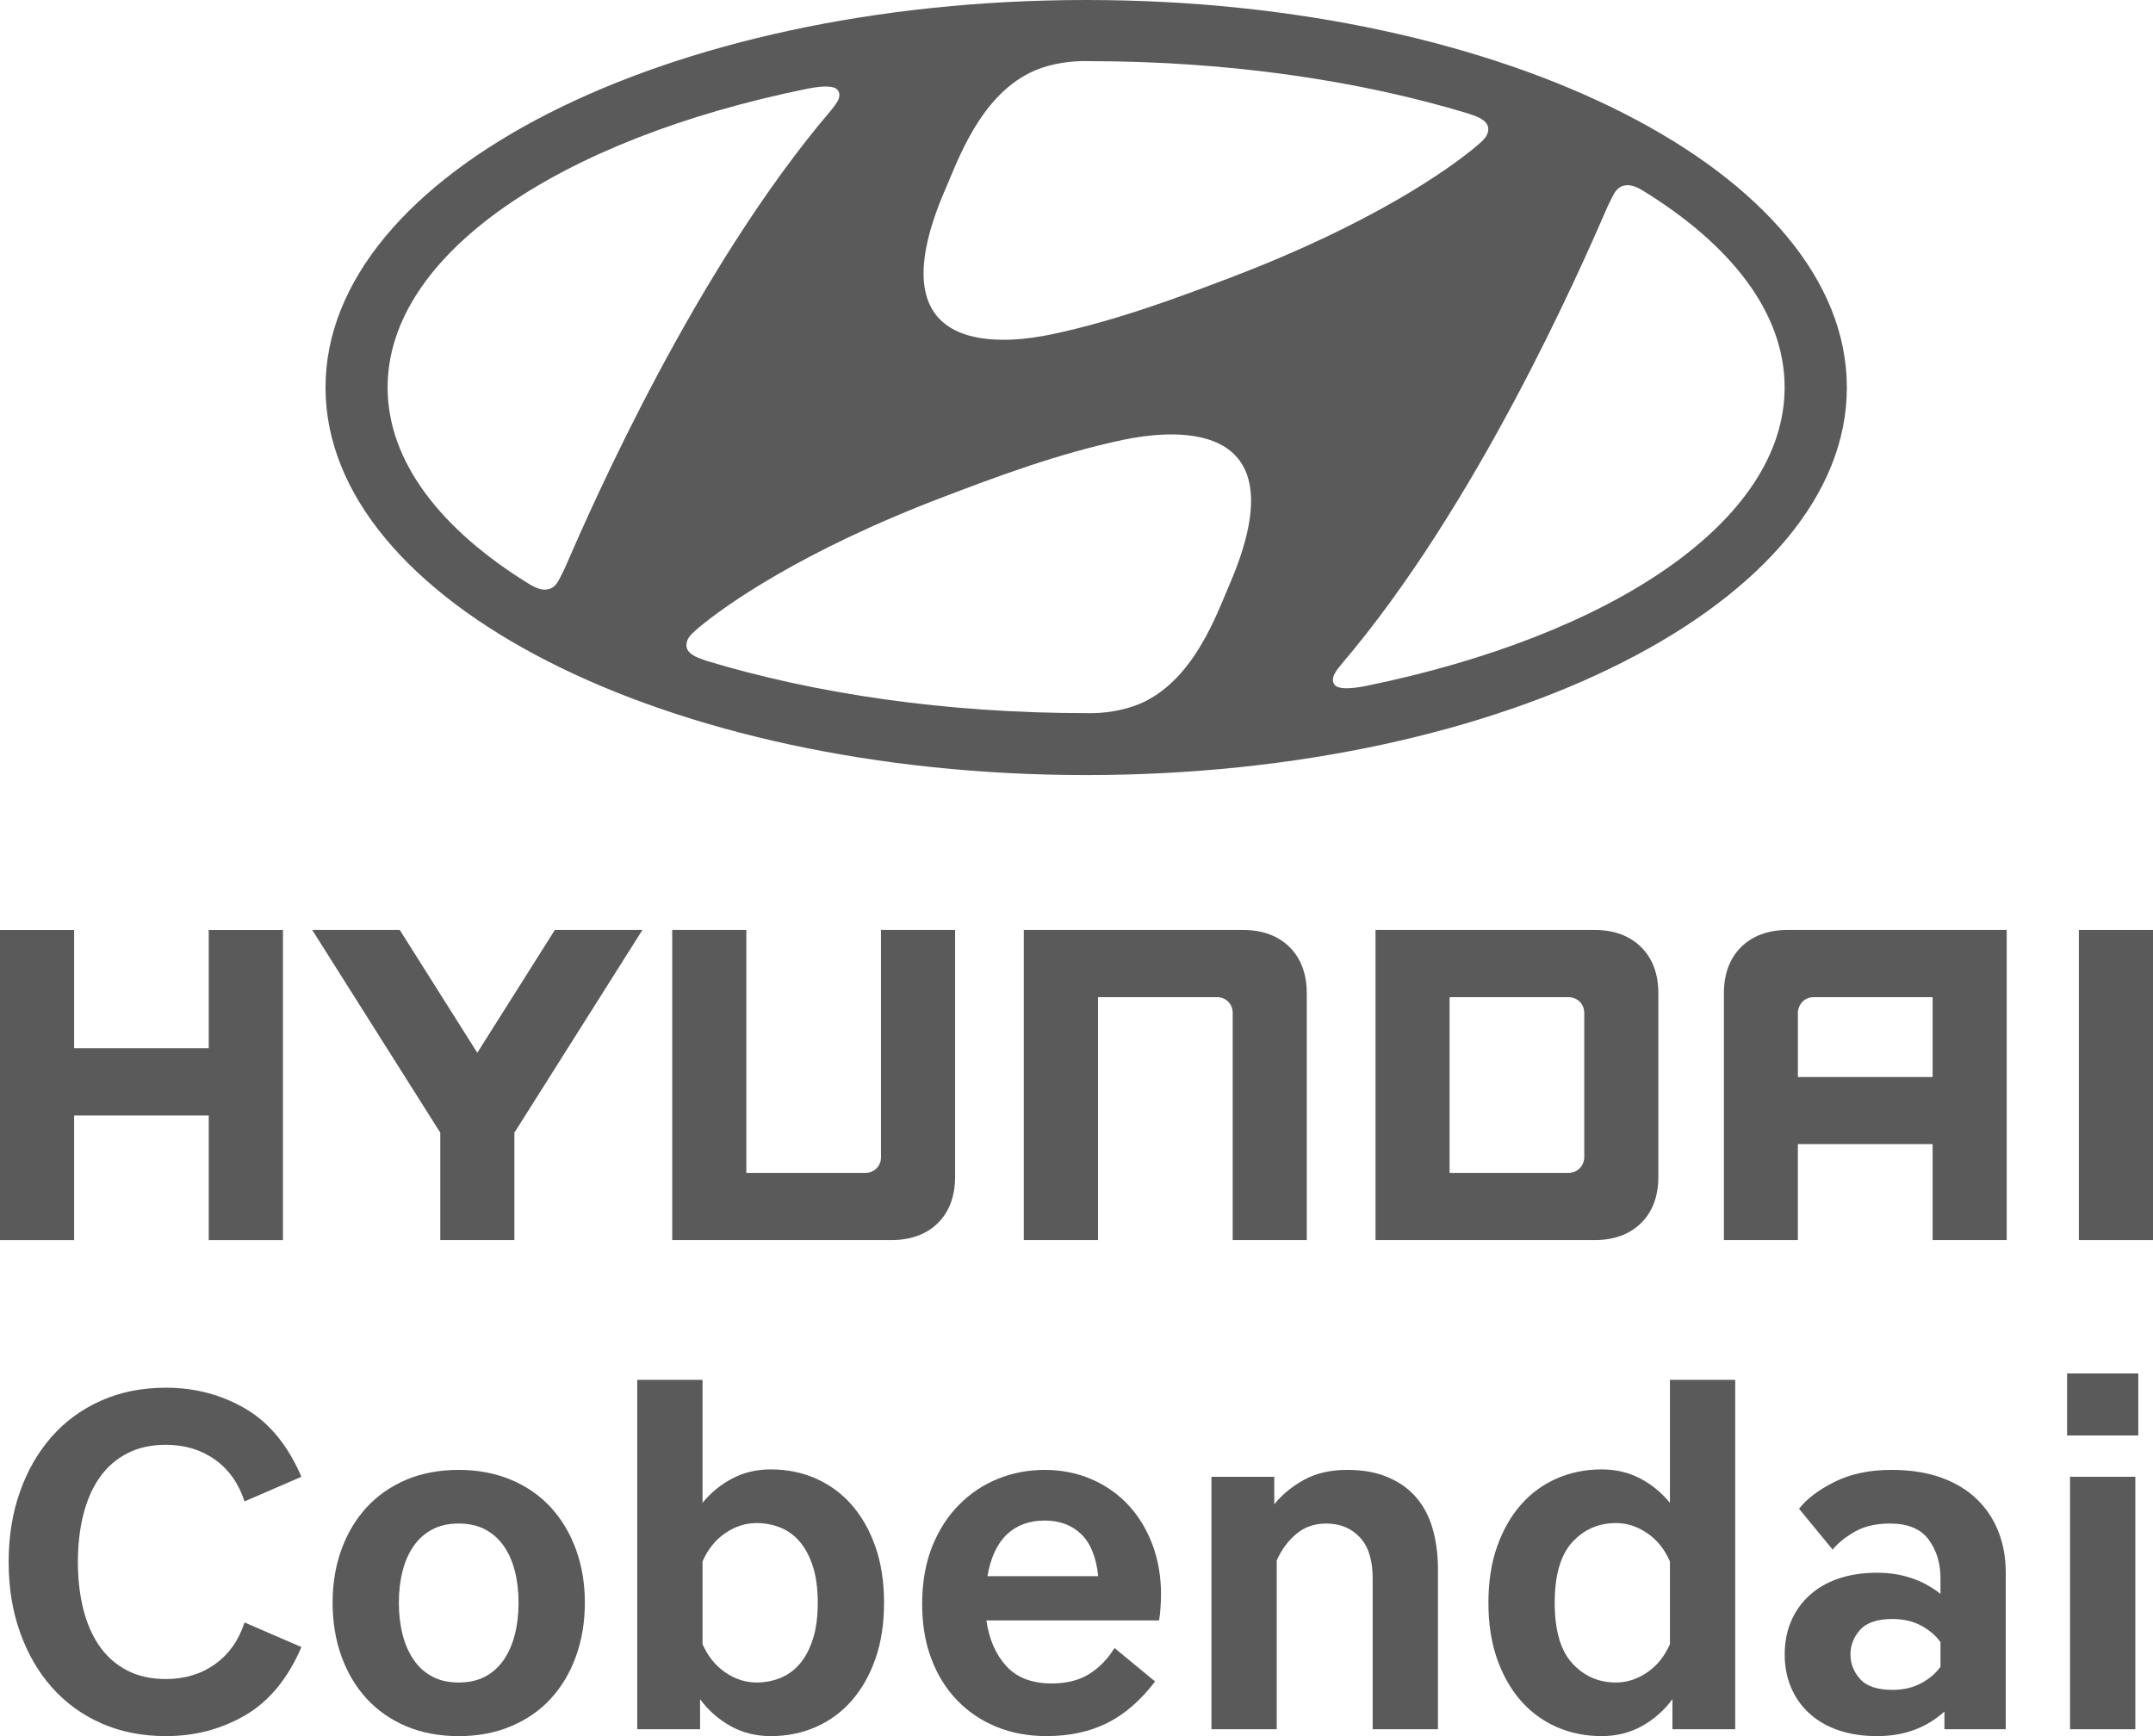<?xml version="1.0" encoding="UTF-8"?>
<svg xmlns="http://www.w3.org/2000/svg" width="62" height="50" viewBox="0 0 62 50" fill="none">
  <g clip-path="url(#clip0_91_2)">
    <path d="M31.279 22.322C43.378 22.322 53.184 17.324 53.184 11.16C53.184 4.995 43.378 0 31.279 0C19.18 0 9.374 4.995 9.374 11.16C9.374 17.324 19.181 22.322 31.279 22.322ZM35.402 16.845C35.038 17.689 34.409 19.489 32.965 20.205C32.526 20.42 31.986 20.526 31.501 20.538C31.394 20.541 31.316 20.538 31.284 20.538C27.239 20.538 23.478 19.982 20.326 19.026C20.3 19.017 20.228 18.989 20.205 18.982C19.915 18.884 19.766 18.751 19.766 18.587C19.766 18.441 19.841 18.333 19.946 18.232C19.99 18.187 20.058 18.131 20.145 18.056C20.872 17.452 23.063 15.873 27.191 14.303C28.638 13.752 30.448 13.067 32.345 12.667C33.456 12.434 37.58 11.808 35.402 16.845V16.845ZM46.47 5.595C46.547 5.458 46.652 5.347 46.838 5.335C46.941 5.328 47.083 5.351 47.297 5.482C49.868 7.058 51.392 9.024 51.392 11.156C51.392 15.006 46.418 18.312 39.308 19.761C38.85 19.848 38.548 19.846 38.442 19.732C38.374 19.659 38.355 19.538 38.442 19.386C38.489 19.306 38.539 19.237 38.633 19.125C42.507 14.583 45.456 7.882 46.294 5.948C46.358 5.814 46.422 5.681 46.47 5.595H46.47ZM27.223 5.452C27.586 4.61 28.216 2.809 29.66 2.095C30.097 1.877 30.638 1.774 31.123 1.761C31.231 1.756 31.308 1.761 31.338 1.761C35.383 1.761 39.146 2.317 42.298 3.275C42.322 3.281 42.396 3.31 42.418 3.318C42.709 3.415 42.857 3.548 42.858 3.713C42.858 3.857 42.782 3.964 42.677 4.067C42.633 4.11 42.566 4.167 42.478 4.241C41.752 4.847 39.56 6.425 35.435 7.995C33.986 8.545 32.175 9.231 30.28 9.629C29.167 9.865 25.042 10.487 27.222 5.452L27.223 5.452ZM23.25 2.555C23.707 2.466 24.007 2.468 24.115 2.583C24.18 2.656 24.201 2.776 24.114 2.926C24.065 3.007 24.015 3.078 23.923 3.188C20.05 7.732 17.101 14.433 16.263 16.367C16.199 16.501 16.134 16.632 16.085 16.72C16.008 16.857 15.904 16.969 15.719 16.98C15.616 16.988 15.475 16.961 15.26 16.833C12.689 15.255 11.162 13.29 11.162 11.159C11.162 7.309 16.138 4 23.251 2.555H23.25Z" fill="#5A5A5A"></path>
    <path d="M6.011 26.784V30.188H2.135V26.784H0V35.715H2.135V32.126H6.011V35.715H8.148V26.784H8.038H6.011Z" fill="#5A5A5A"></path>
    <path d="M15.978 26.783L13.745 30.32L11.512 26.783H8.991L12.679 32.621V35.714H14.813V32.621L18.5 26.783H18.305H15.978Z" fill="#5A5A5A"></path>
    <path d="M25.37 26.783V33.331C25.37 33.579 25.182 33.779 24.916 33.779H21.493V26.783H19.358V35.714H25.668C26.23 35.714 26.683 35.547 27.011 35.222C27.339 34.894 27.504 34.446 27.504 33.889V26.783H25.37V26.783Z" fill="#5A5A5A"></path>
    <path d="M35.796 26.783H29.482V35.714H31.619V28.718H35.045C35.32 28.718 35.498 28.934 35.498 29.165V35.714H37.631V28.611C37.631 28.053 37.465 27.604 37.138 27.278C36.808 26.951 36.358 26.783 35.796 26.783V26.783Z" fill="#5A5A5A"></path>
    <path d="M45.923 26.783H39.611V35.714H45.923C46.483 35.714 46.932 35.547 47.261 35.222C47.59 34.896 47.756 34.447 47.756 33.889V28.611C47.756 28.053 47.59 27.604 47.26 27.277C46.931 26.951 46.482 26.783 45.923 26.783V26.783ZM45.622 29.182V33.318C45.622 33.56 45.444 33.779 45.165 33.779H41.744V28.718H45.153C45.433 28.718 45.622 28.915 45.622 29.182V29.182Z" fill="#5A5A5A"></path>
    <path d="M51.477 26.783C50.916 26.783 50.465 26.951 50.136 27.278C49.808 27.606 49.643 28.053 49.643 28.611V35.714H51.773V32.951H55.654V35.714H57.787V26.783H51.477L51.477 26.783ZM55.654 28.718V31.018H51.774V29.172C51.774 28.952 51.945 28.718 52.229 28.718H55.654Z" fill="#5A5A5A"></path>
    <path d="M62 26.783H59.865V35.714H62V26.783Z" fill="#5A5A5A"></path>
    <path d="M0.249 44.983C0.249 44.246 0.358 43.571 0.577 42.957C0.795 42.343 1.101 41.814 1.495 41.369C1.889 40.925 2.364 40.581 2.919 40.335C3.475 40.089 4.095 39.966 4.778 39.966C5.613 39.966 6.376 40.167 7.064 40.569C7.752 40.97 8.291 41.625 8.68 42.531L7.042 43.24C6.872 42.721 6.587 42.319 6.188 42.035C5.789 41.752 5.319 41.61 4.778 41.61C4.351 41.61 3.978 41.693 3.66 41.858C3.342 42.024 3.078 42.255 2.869 42.553C2.66 42.85 2.504 43.207 2.399 43.623C2.295 44.039 2.243 44.492 2.243 44.983C2.243 45.474 2.295 45.928 2.399 46.344C2.504 46.76 2.66 47.116 2.869 47.414C3.078 47.711 3.342 47.943 3.66 48.108C3.978 48.274 4.351 48.356 4.778 48.356C5.319 48.356 5.789 48.215 6.188 47.931C6.587 47.648 6.872 47.246 7.042 46.727L8.68 47.435C8.291 48.342 7.752 48.996 7.064 49.398C6.375 49.8 5.613 50 4.778 50C4.095 50 3.475 49.877 2.919 49.632C2.364 49.386 1.889 49.041 1.495 48.597C1.101 48.153 0.795 47.624 0.577 47.01C0.358 46.396 0.249 45.72 0.249 44.983V44.983Z" fill="#5A5A5A"></path>
    <path d="M13.21 42.333C13.76 42.333 14.261 42.428 14.712 42.616C15.163 42.805 15.546 43.07 15.859 43.41C16.172 43.75 16.414 44.154 16.585 44.622C16.756 45.09 16.842 45.602 16.842 46.16C16.842 46.717 16.756 47.232 16.585 47.705C16.414 48.177 16.172 48.583 15.859 48.923C15.546 49.264 15.163 49.528 14.712 49.717C14.261 49.906 13.76 50.001 13.21 50.001C12.659 50.001 12.146 49.906 11.7 49.717C11.254 49.528 10.874 49.264 10.56 48.923C10.247 48.583 10.005 48.177 9.834 47.705C9.663 47.232 9.578 46.717 9.578 46.16C9.578 45.602 9.663 45.09 9.834 44.622C10.005 44.154 10.247 43.75 10.56 43.41C10.874 43.07 11.254 42.806 11.7 42.616C12.146 42.427 12.649 42.333 13.21 42.333ZM13.21 48.456C13.504 48.456 13.758 48.399 13.972 48.285C14.185 48.172 14.363 48.011 14.506 47.804C14.648 47.596 14.755 47.353 14.826 47.074C14.897 46.795 14.933 46.49 14.933 46.16C14.933 45.829 14.897 45.524 14.826 45.246C14.755 44.967 14.648 44.726 14.506 44.523C14.363 44.32 14.185 44.161 13.972 44.048C13.758 43.935 13.504 43.878 13.21 43.878C12.916 43.878 12.661 43.935 12.448 44.048C12.234 44.161 12.056 44.32 11.914 44.523C11.771 44.726 11.664 44.967 11.593 45.246C11.522 45.525 11.486 45.829 11.486 46.16C11.486 46.49 11.522 46.795 11.593 47.074C11.664 47.353 11.771 47.596 11.914 47.804C12.056 48.011 12.234 48.172 12.448 48.285C12.661 48.399 12.915 48.456 13.21 48.456Z" fill="#5A5A5A"></path>
    <path d="M20.16 49.802H18.351V39.739H20.231V43.282C20.468 42.99 20.753 42.756 21.086 42.581C21.418 42.406 21.788 42.319 22.197 42.319C22.662 42.319 23.094 42.406 23.492 42.581C23.891 42.756 24.235 43.009 24.525 43.339C24.815 43.67 25.043 44.072 25.209 44.544C25.375 45.016 25.458 45.555 25.458 46.16C25.458 46.764 25.375 47.303 25.209 47.775C25.042 48.248 24.815 48.649 24.525 48.98C24.235 49.311 23.891 49.563 23.492 49.738C23.094 49.913 22.662 50 22.197 50C21.769 50 21.382 49.903 21.036 49.71C20.689 49.516 20.397 49.258 20.16 48.937V49.802H20.16ZM21.784 48.456C22.03 48.456 22.263 48.411 22.482 48.321C22.7 48.231 22.887 48.092 23.044 47.903C23.201 47.714 23.324 47.475 23.414 47.187C23.505 46.899 23.549 46.556 23.549 46.16C23.549 45.763 23.505 45.42 23.414 45.132C23.324 44.844 23.201 44.605 23.044 44.416C22.887 44.227 22.7 44.088 22.482 43.998C22.263 43.909 22.03 43.864 21.784 43.864C21.47 43.864 21.171 43.96 20.886 44.154C20.602 44.348 20.383 44.62 20.231 44.969V47.35C20.383 47.7 20.602 47.971 20.886 48.165C21.171 48.359 21.47 48.456 21.784 48.456Z" fill="#5A5A5A"></path>
    <path d="M30.144 50C29.612 50 29.128 49.91 28.691 49.731C28.254 49.551 27.877 49.296 27.559 48.965C27.241 48.635 26.994 48.235 26.818 47.768C26.642 47.3 26.555 46.773 26.555 46.188C26.555 45.602 26.649 45.028 26.84 44.551C27.029 44.074 27.288 43.67 27.616 43.339C27.943 43.008 28.318 42.758 28.741 42.588C29.163 42.418 29.612 42.333 30.087 42.333C30.562 42.333 31.02 42.422 31.433 42.602C31.846 42.781 32.199 43.029 32.494 43.346C32.788 43.663 33.018 44.04 33.185 44.48C33.351 44.919 33.434 45.399 33.434 45.918C33.434 46.031 33.429 46.159 33.42 46.301C33.41 46.442 33.396 46.565 33.377 46.669H28.406C28.482 47.208 28.672 47.645 28.976 47.98C29.28 48.316 29.716 48.483 30.286 48.483C30.713 48.483 31.072 48.394 31.361 48.214C31.651 48.035 31.895 47.784 32.095 47.463L33.263 48.426C32.845 48.974 32.385 49.374 31.881 49.624C31.378 49.874 30.799 49.999 30.144 49.999V50ZM30.087 43.792C29.64 43.792 29.277 43.925 28.997 44.189C28.717 44.454 28.529 44.855 28.435 45.394H31.625C31.568 44.846 31.404 44.442 31.134 44.182C30.863 43.922 30.514 43.792 30.087 43.792Z" fill="#5A5A5A"></path>
    <path d="M34.886 42.532H36.695V43.325C36.923 43.042 37.21 42.806 37.557 42.616C37.903 42.427 38.314 42.333 38.789 42.333C39.264 42.333 39.639 42.404 39.971 42.546C40.303 42.687 40.576 42.883 40.79 43.134C41.004 43.384 41.16 43.687 41.26 44.041C41.36 44.395 41.409 44.785 41.409 45.21V49.802H39.529V45.451C39.529 44.932 39.406 44.539 39.159 44.275C38.912 44.01 38.589 43.878 38.191 43.878C37.849 43.878 37.559 43.98 37.322 44.183C37.084 44.386 36.899 44.639 36.766 44.941V49.802H34.886V42.532L34.886 42.532Z" fill="#5A5A5A"></path>
    <path d="M48.161 48.937C47.923 49.258 47.631 49.516 47.285 49.71C46.938 49.903 46.551 50 46.124 50C45.659 50 45.227 49.913 44.828 49.738C44.429 49.563 44.085 49.31 43.795 48.98C43.505 48.649 43.278 48.248 43.111 47.775C42.945 47.303 42.862 46.764 42.862 46.16C42.862 45.555 42.945 45.016 43.111 44.544C43.278 44.072 43.505 43.67 43.795 43.339C44.085 43.008 44.429 42.756 44.828 42.581C45.227 42.406 45.658 42.319 46.124 42.319C46.532 42.319 46.902 42.406 47.235 42.581C47.567 42.756 47.852 42.99 48.089 43.282V39.739H49.969V49.802H48.161V48.937ZM46.537 48.456C46.85 48.456 47.149 48.359 47.434 48.165C47.719 47.971 47.937 47.7 48.089 47.35V44.969C47.937 44.62 47.719 44.348 47.434 44.154C47.149 43.961 46.85 43.864 46.537 43.864C46.033 43.864 45.613 44.048 45.276 44.416C44.939 44.785 44.771 45.366 44.771 46.16C44.771 46.953 44.939 47.534 45.276 47.903C45.613 48.271 46.033 48.456 46.537 48.456Z" fill="#5A5A5A"></path>
    <path d="M54.057 50C53.639 50 53.267 49.943 52.939 49.83C52.611 49.717 52.334 49.556 52.106 49.348C51.878 49.141 51.702 48.892 51.579 48.604C51.455 48.316 51.394 47.997 51.394 47.648C51.394 47.298 51.455 46.979 51.579 46.691C51.702 46.403 51.878 46.155 52.106 45.947C52.334 45.739 52.611 45.578 52.939 45.465C53.267 45.352 53.639 45.295 54.057 45.295C54.76 45.295 55.367 45.498 55.88 45.904V45.451C55.88 45.016 55.766 44.646 55.538 44.338C55.31 44.031 54.94 43.878 54.427 43.878C54.019 43.878 53.677 43.958 53.402 44.119C53.126 44.279 52.918 44.449 52.775 44.629L51.807 43.453C52.025 43.169 52.364 42.912 52.825 42.68C53.285 42.449 53.834 42.333 54.47 42.333C55.011 42.333 55.486 42.406 55.894 42.553C56.303 42.699 56.644 42.905 56.92 43.169C57.195 43.434 57.404 43.745 57.546 44.105C57.689 44.464 57.76 44.861 57.76 45.295V49.802H55.994V49.292C55.472 49.764 54.826 50 54.057 50V50ZM54.498 48.668C54.812 48.668 55.087 48.604 55.324 48.477C55.562 48.349 55.747 48.191 55.88 48.002V47.293C55.747 47.104 55.562 46.946 55.324 46.818C55.087 46.691 54.812 46.627 54.498 46.627C54.062 46.627 53.751 46.731 53.566 46.939C53.38 47.147 53.288 47.383 53.288 47.648C53.288 47.912 53.38 48.148 53.566 48.356C53.751 48.564 54.062 48.668 54.498 48.668V48.668Z" fill="#5A5A5A"></path>
    <path d="M59.526 39.555H61.577V41.341H59.526V39.555ZM59.611 42.531H61.491V49.802H59.611V42.531Z" fill="#5A5A5A"></path>
  </g>
  <defs>
    <clipPath id="clip0_91_2">
      <rect width="62" height="50" fill="white"></rect>
    </clipPath>
  </defs>
</svg>
